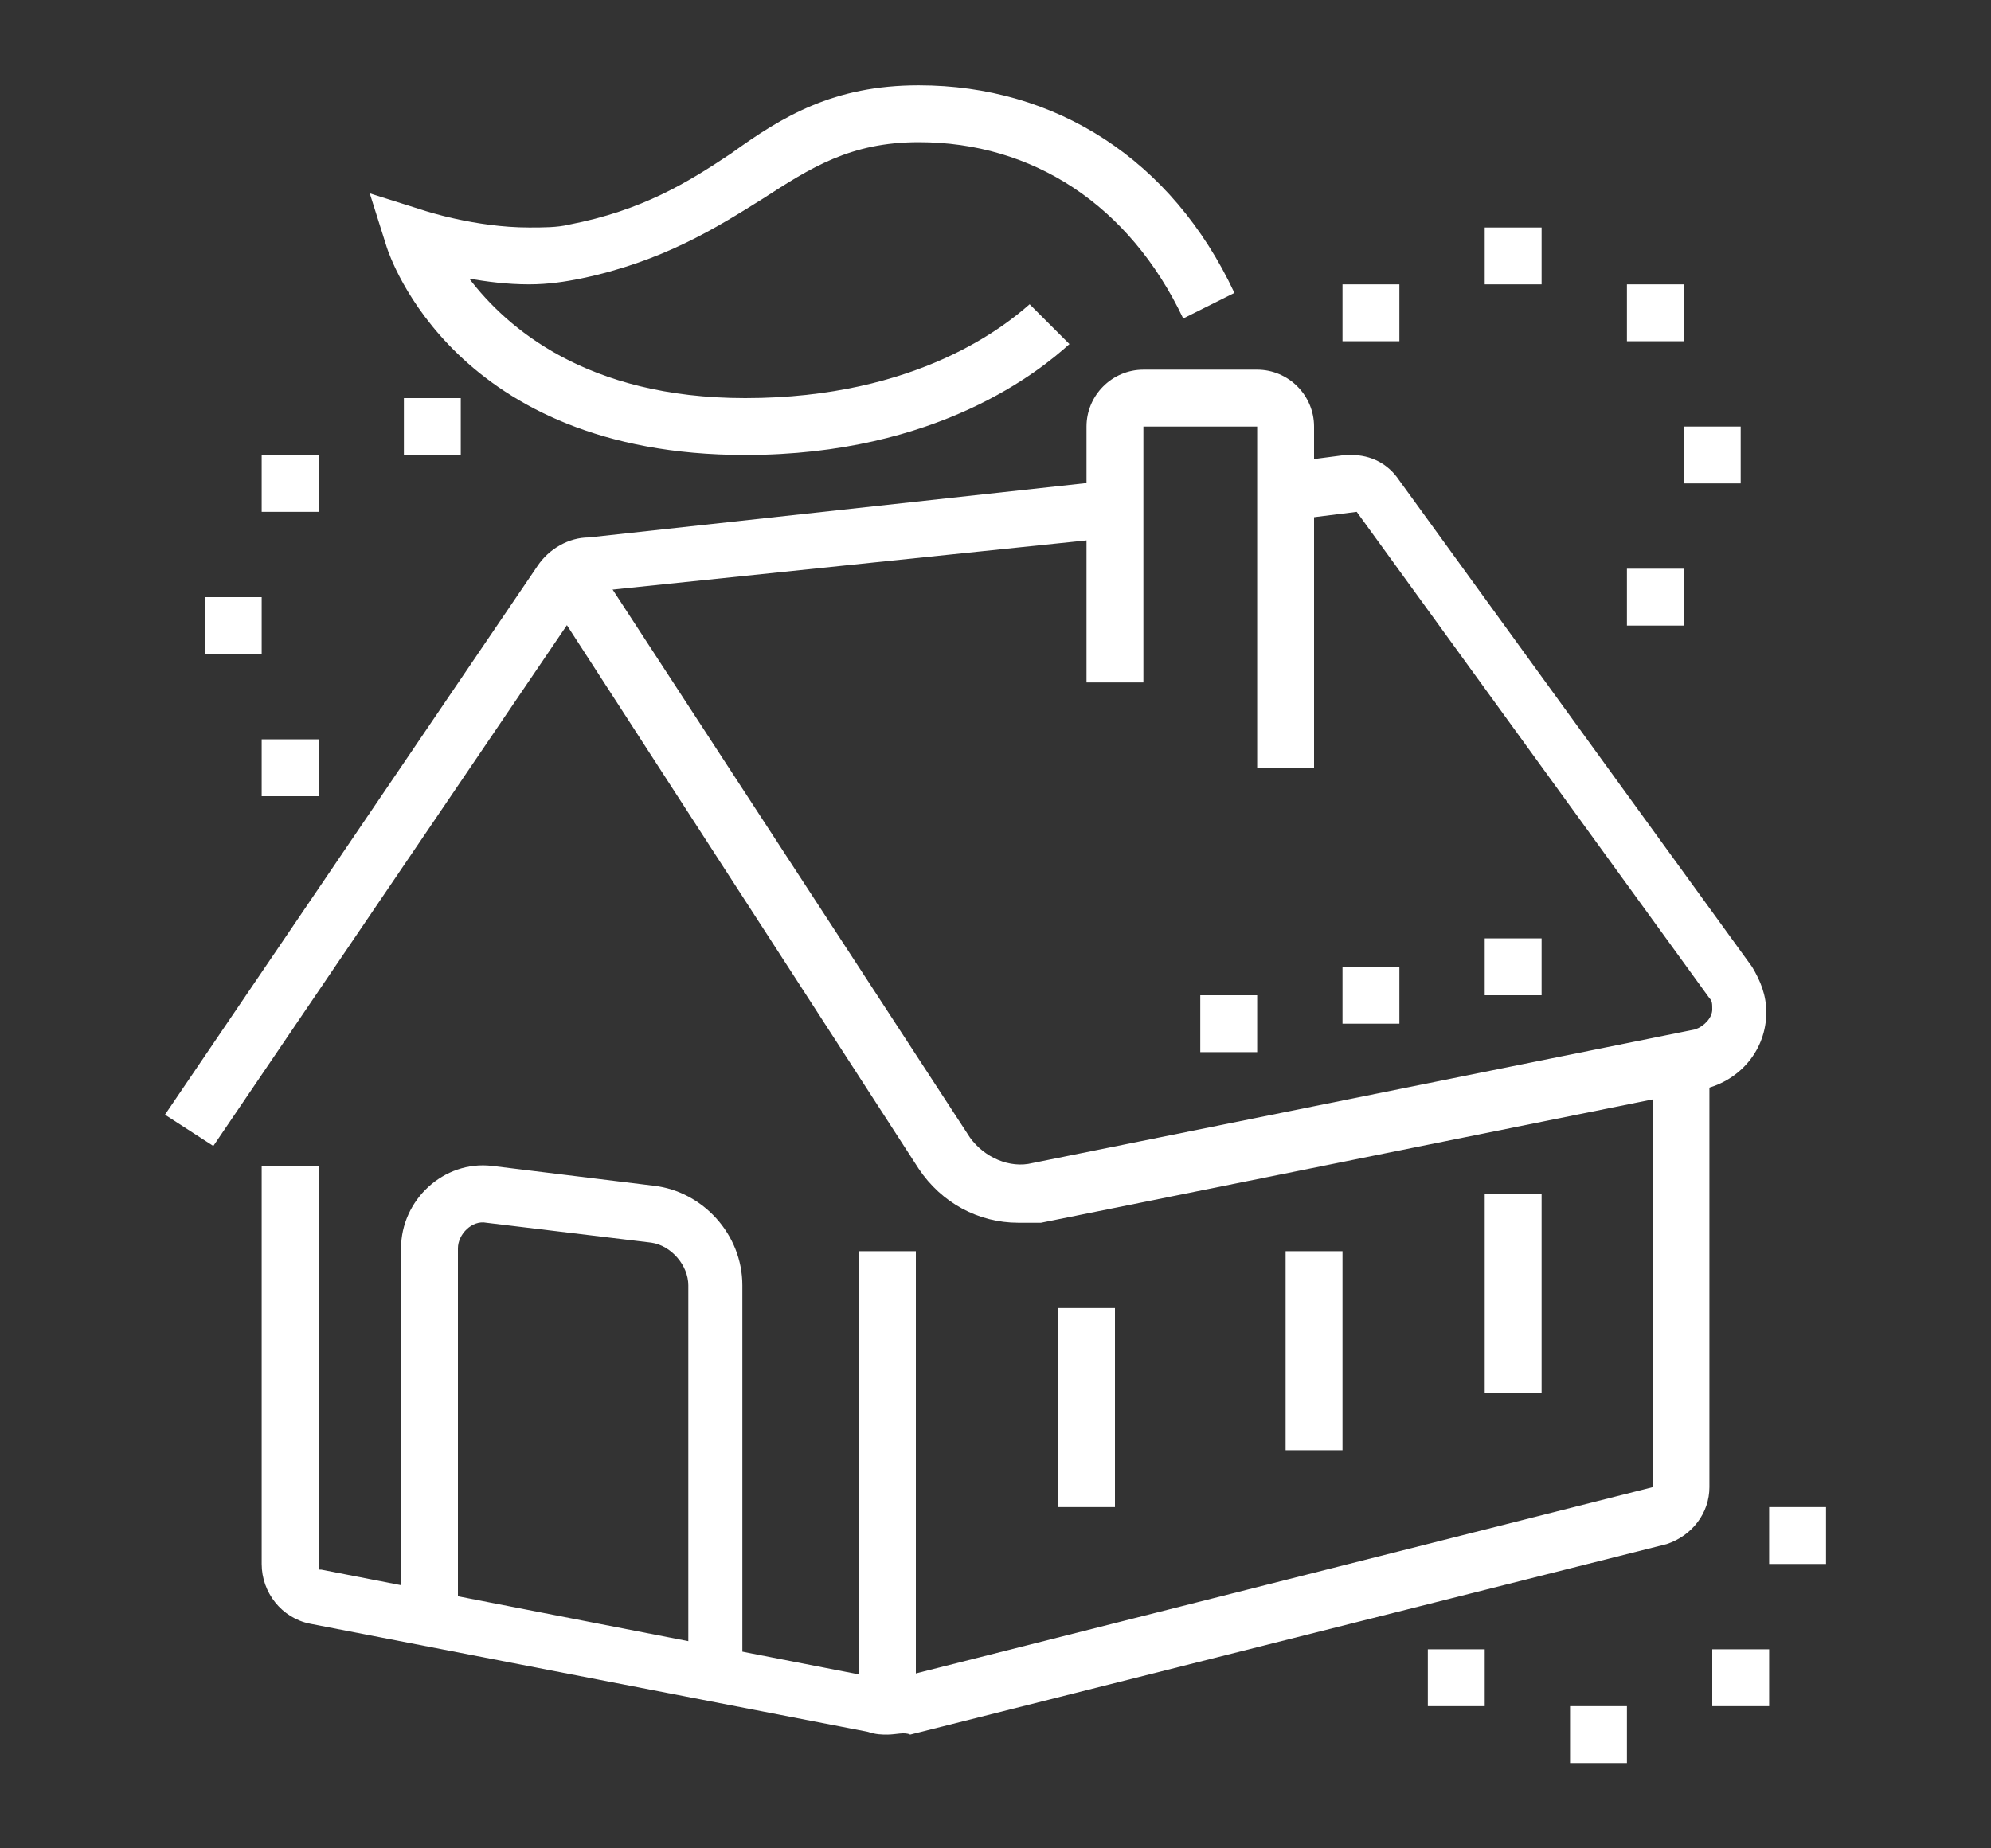 <?xml version="1.0" encoding="utf-8"?>
<!-- Generator: Adobe Illustrator 24.1.0, SVG Export Plug-In . SVG Version: 6.00 Build 0)  -->
<svg version="1.1" id="Layer_1" xmlns="http://www.w3.org/2000/svg" xmlns:xlink="http://www.w3.org/1999/xlink" x="0px" y="0px"
	 width="70px" height="65px" viewBox="0 0 70 65" style="enable-background:new 0 0 70 65;" xml:space="preserve">
<rect x="0" y="0" width="70" height="65" fill="#333333" stroke="none"/>
<style type="text/css">
	.st0{display:none;}
	.st1{display:inline;fill:#FFFFFF;}
	.st2{fill:#FFFFFF;}
</style>
<g class="st0">
	<path class="st1" d="M35,31.5c-2.8,0-5.3-2-5.9-4.8C29,26.3,29,25.9,29,25.5h2c0,0.3,0,0.5,0.1,0.8c0.4,2,2.2,3.3,4.2,3.2
		c2.3-0.2,3.7-1.7,3.7-4c0-1.2-0.2-1.8-0.5-2.5c-0.2-0.6-0.5-1.4-0.5-2.5c0-0.4,0.1-1,0.2-1.5c-1.6,0.7-2.1,2-3,4.5l-1.9-0.6
		c1.1-3.3,2-5.4,6-6.3l1.6-0.3l-0.4,1.6c-0.1,0.5-0.5,2-0.5,2.8c0,0.8,0.2,1.2,0.4,1.8c0.3,0.7,0.6,1.6,0.6,3.2c0,3.4-2.2,5.7-5.6,6
		C35.3,31.5,35.1,31.5,35,31.5z"/>
	<path class="st1" d="M52,61.5H18c-2.2,0-4-1.8-4-4v-42c0-2.2,1.8-4,4-4h34c2.2,0,4,1.8,4,4v42C56,59.7,54.2,61.5,52,61.5z M18,13.5
		c-1.1,0-2,0.9-2,2v42c0,1.1,0.9,2,2,2h34c1.1,0,2-0.9,2-2v-42c0-1.1-0.9-2-2-2H18z"/>
	<path class="st1" d="M44,12.5h-2v-7H28v7h-2v-7c0-1.1,0.9-2,2-2h14c1.1,0,2,0.9,2,2V12.5z"/>
	<rect x="27" y="7.5" class="st1" width="9" height="2"/>
	<rect x="38" y="7.5" class="st1" width="5" height="2"/>
	<path class="st1" d="M44,35.5H26c-2.2,0-4-1.8-4-4v-16h2v16c0,1.1,0.9,2,2,2h18c1.1,0,2-0.9,2-2v-16h2v16
		C48,33.7,46.2,35.5,44,35.5z"/>
	<path class="st1" d="M35,50.5c-2.2,0-4-1.8-4-4c0-2.2,1.8-4,4-4c2.2,0,4,1.8,4,4C39,48.7,37.2,50.5,35,50.5z M35,44.5
		c-1.1,0-2,0.9-2,2c0,1.1,0.9,2,2,2c1.1,0,2-0.9,2-2C37,45.4,36.1,44.5,35,44.5z"/>
	<polygon class="st1" points="36,38.5 34,38.5 34,40.5 36,40.5 36,38.5 	"/>
	<path class="st1" d="M23,57.5c-2.2,0-4-1.8-4-4c0-2.2,1.8-4,4-4s4,1.8,4,4C27,55.7,25.2,57.5,23,57.5z M23,51.5c-1.1,0-2,0.9-2,2
		c0,1.1,0.9,2,2,2c1.1,0,2-0.9,2-2C25,52.4,24.1,51.5,23,51.5z"/>
	<polygon class="st1" points="24,45.5 22,45.5 22,47.5 24,47.5 24,45.5 	"/>
	<path class="st1" d="M47,57.5c-2.2,0-4-1.8-4-4c0-2.2,1.8-4,4-4c2.2,0,4,1.8,4,4C51,55.7,49.2,57.5,47,57.5z M47,51.5
		c-1.1,0-2,0.9-2,2c0,1.1,0.9,2,2,2c1.1,0,2-0.9,2-2C49,52.4,48.1,51.5,47,51.5z"/>
	<polygon class="st1" points="48,45.5 46,45.5 46,47.5 48,47.5 48,45.5 	"/>
	<path class="st1" d="M29.1,26.7C29,26.3,29,25.9,29,25.5c0-2.3,2.5-5.3,2.7-5.6l0.8-0.9l0.8,0.9c0.3,0.3,2.7,3.3,2.7,5.6h-2
		c0-0.9-0.8-2.3-1.5-3.3c-0.7,1.1-1.5,2.5-1.5,3.3c0,0.3,0,0.5,0.1,0.8L29.1,26.7z"/>
</g>
<g>
	<path class="st2" d="M31.2,61c-0.2,0-0.4,0-0.7-0.1l-19.6-3.8c-1-0.2-1.7-1.1-1.7-2.1V41h2v14.1c0,0.1,0,0.1,0.1,0.1L30.8,59
		c0.2,0,0.5,0,0.8,0l26.5-6.7l0-14.8h2v14.8c0,0.9-0.6,1.7-1.5,2l-26.6,6.7C31.8,60.9,31.5,61,31.2,61z"/>
	<path class="st2" d="M7.5,40.3l-1.7-1.1l13.1-19.3c0.4-0.6,1.1-1,1.8-1L39,16.9l0.2,2l-18.3,1.9c-0.1,0-0.3,0.1-0.3,0.2L7.5,40.3z"
		/>
	<path class="st2" d="M35.8,43c-1.4,0-2.7-0.7-3.5-1.9L19.1,20.7l1.7-1.1L34.1,40c0.5,0.7,1.4,1.1,2.2,0.9l23.3-4.7
		c0.3-0.1,0.6-0.4,0.6-0.7c0-0.2,0-0.3-0.1-0.4L47.7,18l-2.4,0.3l-0.3-2l2.3-0.3c0.1,0,0.2,0,0.2,0c0.7,0,1.3,0.3,1.7,0.9L61.6,34
		c0.3,0.5,0.5,1,0.5,1.6c0,1.3-0.9,2.4-2.2,2.7l-23.3,4.7C36.4,43,36.1,43,35.8,43z"/>
	<rect x="30.2" y="44" class="st2" width="2" height="16"/>
	<path class="st2" d="M26.2,58.9h-2V45.2c0-0.7-0.6-1.4-1.3-1.5L17.1,43c-0.5-0.1-1,0.4-1,0.9V57h-2V43.9c0-1.7,1.5-3.1,3.2-2.9
		l5.7,0.7c1.7,0.2,3.1,1.7,3.1,3.5V58.9z"/>
	<rect x="52.2" y="42" class="st2" width="2" height="7"/>
	<rect x="45.2" y="44" class="st2" width="2" height="7"/>
	<rect x="37.2" y="46" class="st2" width="2" height="7"/>
	<polygon class="st2" points="61.2,15 59.2,15 59.2,17 61.2,17 61.2,15 	"/>
	<polygon class="st2" points="59.2,20 57.2,20 57.2,22 59.2,22 59.2,20 	"/>
	<polygon class="st2" points="54.2,8 52.2,8 52.2,10 54.2,10 54.2,8 	"/>
	<polygon class="st2" points="49.2,10 47.2,10 47.2,12 49.2,12 49.2,10 	"/>
	<polygon class="st2" points="59.2,10 57.2,10 57.2,12 59.2,12 59.2,10 	"/>
	<path class="st2" d="M46.2,27h-2V15l-4,0l0,9h-2v-9c0-1.1,0.9-2,2-2h4c1.1,0,2,0.9,2,2V27z"/>
	<polygon class="st2" points="64.2,53 62.2,53 62.2,55 64.2,55 64.2,53 	"/>
	<polygon class="st2" points="62.2,58 60.2,58 60.2,60 62.2,60 62.2,58 	"/>
	<polygon class="st2" points="16.2,14 14.2,14 14.2,16 16.2,16 16.2,14 	"/>
	<polygon class="st2" points="9.2,21 7.2,21 7.2,23 9.2,23 9.2,21 	"/>
	<polygon class="st2" points="11.2,16 9.2,16 9.2,18 11.2,18 11.2,16 	"/>
	<polygon class="st2" points="11.2,26 9.2,26 9.2,28 11.2,28 11.2,26 	"/>
	<polygon class="st2" points="52.2,58 50.2,58 50.2,60 52.2,60 52.2,58 	"/>
	<polygon class="st2" points="44.2,35 42.2,35 42.2,37 44.2,37 44.2,35 	"/>
	<polygon class="st2" points="49.2,34 47.2,34 47.2,36 49.2,36 49.2,34 	"/>
	<polygon class="st2" points="54.2,33 52.2,33 52.2,35 54.2,35 54.2,33 	"/>
	<polygon class="st2" points="57.2,60 55.2,60 55.2,62 57.2,62 57.2,60 	"/>
	<path class="st2" d="M26.2,16C16,16,13.7,9,13.6,8.7L13,6.8l1.9,0.6c0,0,1.8,0.6,3.7,0.6h0c0.5,0,1,0,1.4-0.1
		c2.6-0.5,4.2-1.5,5.7-2.5C27.5,4.1,29.3,3,32.3,3c4.8,0,8.9,2.6,11.1,7.3l-1.8,0.9C39.7,7.2,36.3,5,32.3,5c-2.4,0-3.8,0.9-5.5,2
		c-1.6,1-3.5,2.2-6.4,2.8c-0.5,0.1-1.1,0.2-1.8,0.2h0c-0.8,0-1.5-0.1-2.1-0.2c1.3,1.7,4.1,4.2,9.7,4.2c6.1,0,9.2-2.6,10-3.3l1.4,1.4
		C36.6,13,33,16,26.2,16z"/>
</g>
<g class="st0">
	<path class="st1" d="M8.1,47.9l-0.7-1.8l14.2-5.7c1.1-0.4,2.4-0.6,3.6-0.4l13.2,1.9c1.4,0.2,2.5,1.5,2.5,2.9c0,1-0.5,1.9-1.3,2.4
		c-0.5,0.3-1.1,0.5-1.7,0.5H25.2v-2H38c0.2,0,0.4-0.1,0.6-0.2c0.3-0.2,0.4-0.5,0.4-0.8c0-0.5-0.4-0.9-0.8-1l-13.2-1.9
		c-0.8-0.1-1.7,0-2.5,0.3L8.1,47.9z"/>
	<path class="st1" d="M37,60.6v-2c2.3,0,4.5-0.9,6.2-2.5l0.8-0.8l1.4,1.4l-0.8,0.8C42.5,59.5,39.8,60.6,37,60.6z"/>
	<rect x="45.9" y="52.8" transform="matrix(0.716 -0.698 0.698 0.716 -24.195 48.08)" class="st1" width="2.1" height="2"/>
	<path class="st1" d="M12.2,57l-0.9-1.8l6.2-3.1c0.8-0.4,1.6-0.5,2.4-0.4l16.2,2.8c1.5,0.3,3.2-0.2,4.3-1.3l13-12.7
		c0.2-0.2,0.3-0.4,0.3-0.7c0-0.5-0.4-1-1-1c-0.2,0-0.4,0-0.5,0.1l-11.9,7.2l-1-1.7l11.9-7.2c0.5-0.3,1-0.4,1.5-0.4c1.6,0,3,1.3,3,3
		c0,0.8-0.3,1.6-0.9,2.1l-13,12.7c-1.3,1.3-3,2-4.8,2c-0.4,0-0.8,0-1.2-0.1l-16.2-2.8c-0.4-0.1-0.8,0-1.2,0.2L12.2,57z"/>
	<rect x="43.8" y="19.4" transform="matrix(0.78 -0.625 0.625 0.78 -2.827 32.445)" class="st1" width="2" height="1.8"/>
	<path class="st1" d="M50.6,33l-2-0.3c0.1-0.6,0.1-1.2,0.1-1.7c0-2.5-0.8-5-2.3-7l1.6-1.2c1.8,2.4,2.7,5.2,2.7,8.2
		C50.8,31.7,50.7,32.4,50.6,33z"/>
	<path class="st1" d="M22.7,41.5c-2.2-3.1-3.4-6.7-3.4-10.5c0-4,1.4-7.9,3.9-11.1L34.7,5.5c0.6-0.7,1.4-1.1,2.3-1.1
		c0.9,0,1.7,0.4,2.3,1.1L50.8,20c2.5,3.1,3.9,7.1,3.9,11.1c0,2.6-0.5,5.1-1.6,7.4l-1.8-0.8c0.9-2.1,1.4-4.3,1.4-6.6
		c0-3.6-1.2-7-3.4-9.8L37.8,6.8c-0.4-0.5-1.2-0.5-1.5,0L24.7,21.2c-2.3,2.8-3.4,6.2-3.4,9.8c0,3.4,1.1,6.6,3,9.3L22.7,41.5z"/>
	<polygon class="st1" points="53.7,5.4 51.8,5.4 51.8,7.4 53.7,7.4 53.7,5.4 	"/>
	<polygon class="st1" points="62.6,14.3 60.6,14.3 60.6,16.2 62.6,16.2 62.6,14.3 	"/>
	<polygon class="st1" points="59.7,8.4 57.7,8.4 57.7,10.3 59.7,10.3 59.7,8.4 	"/>
	<polygon class="st1" points="47.8,8.4 45.9,8.4 45.9,10.3 47.8,10.3 47.8,8.4 	"/>
	<polygon class="st1" points="59.7,20.2 57.7,20.2 57.7,22.2 59.7,22.2 59.7,20.2 	"/>
	<polygon class="st1" points="23.2,12.3 21.2,12.3 21.2,14.3 23.2,14.3 23.2,12.3 	"/>
	<polygon class="st1" points="21.2,17.2 19.3,17.2 19.3,19.2 21.2,19.2 21.2,17.2 	"/>
	<polygon class="st1" points="16.3,5.4 14.3,5.4 14.3,7.4 16.3,7.4 16.3,5.4 	"/>
	<polygon class="st1" points="9.4,12.3 7.5,12.3 7.5,14.3 9.4,14.3 9.4,12.3 	"/>
	<polygon class="st1" points="11.4,7.4 9.4,7.4 9.4,9.4 11.4,9.4 11.4,7.4 	"/>
	<polygon class="st1" points="21.2,7.4 19.3,7.4 19.3,9.4 21.2,9.4 21.2,7.4 	"/>
	<polygon class="st1" points="11.4,17.2 9.4,17.2 9.4,19.2 11.4,19.2 11.4,17.2 	"/>
	<polygon class="st1" points="16.3,19.2 14.3,19.2 14.3,21.2 16.3,21.2 16.3,19.2 	"/>
	<polygon class="st1" points="16.3,30 14.3,30 14.3,32 16.3,32 16.3,30 	"/>
	<polygon class="st1" points="10.4,35.9 8.4,35.9 8.4,37.9 10.4,37.9 10.4,35.9 	"/>
	<polygon class="st1" points="12.4,39.9 10.4,39.9 10.4,41.9 12.4,41.9 12.4,39.9 	"/>
	<polygon class="st1" points="12.4,32 10.4,32 10.4,34 12.4,34 12.4,32 	"/>
</g>
</svg>
